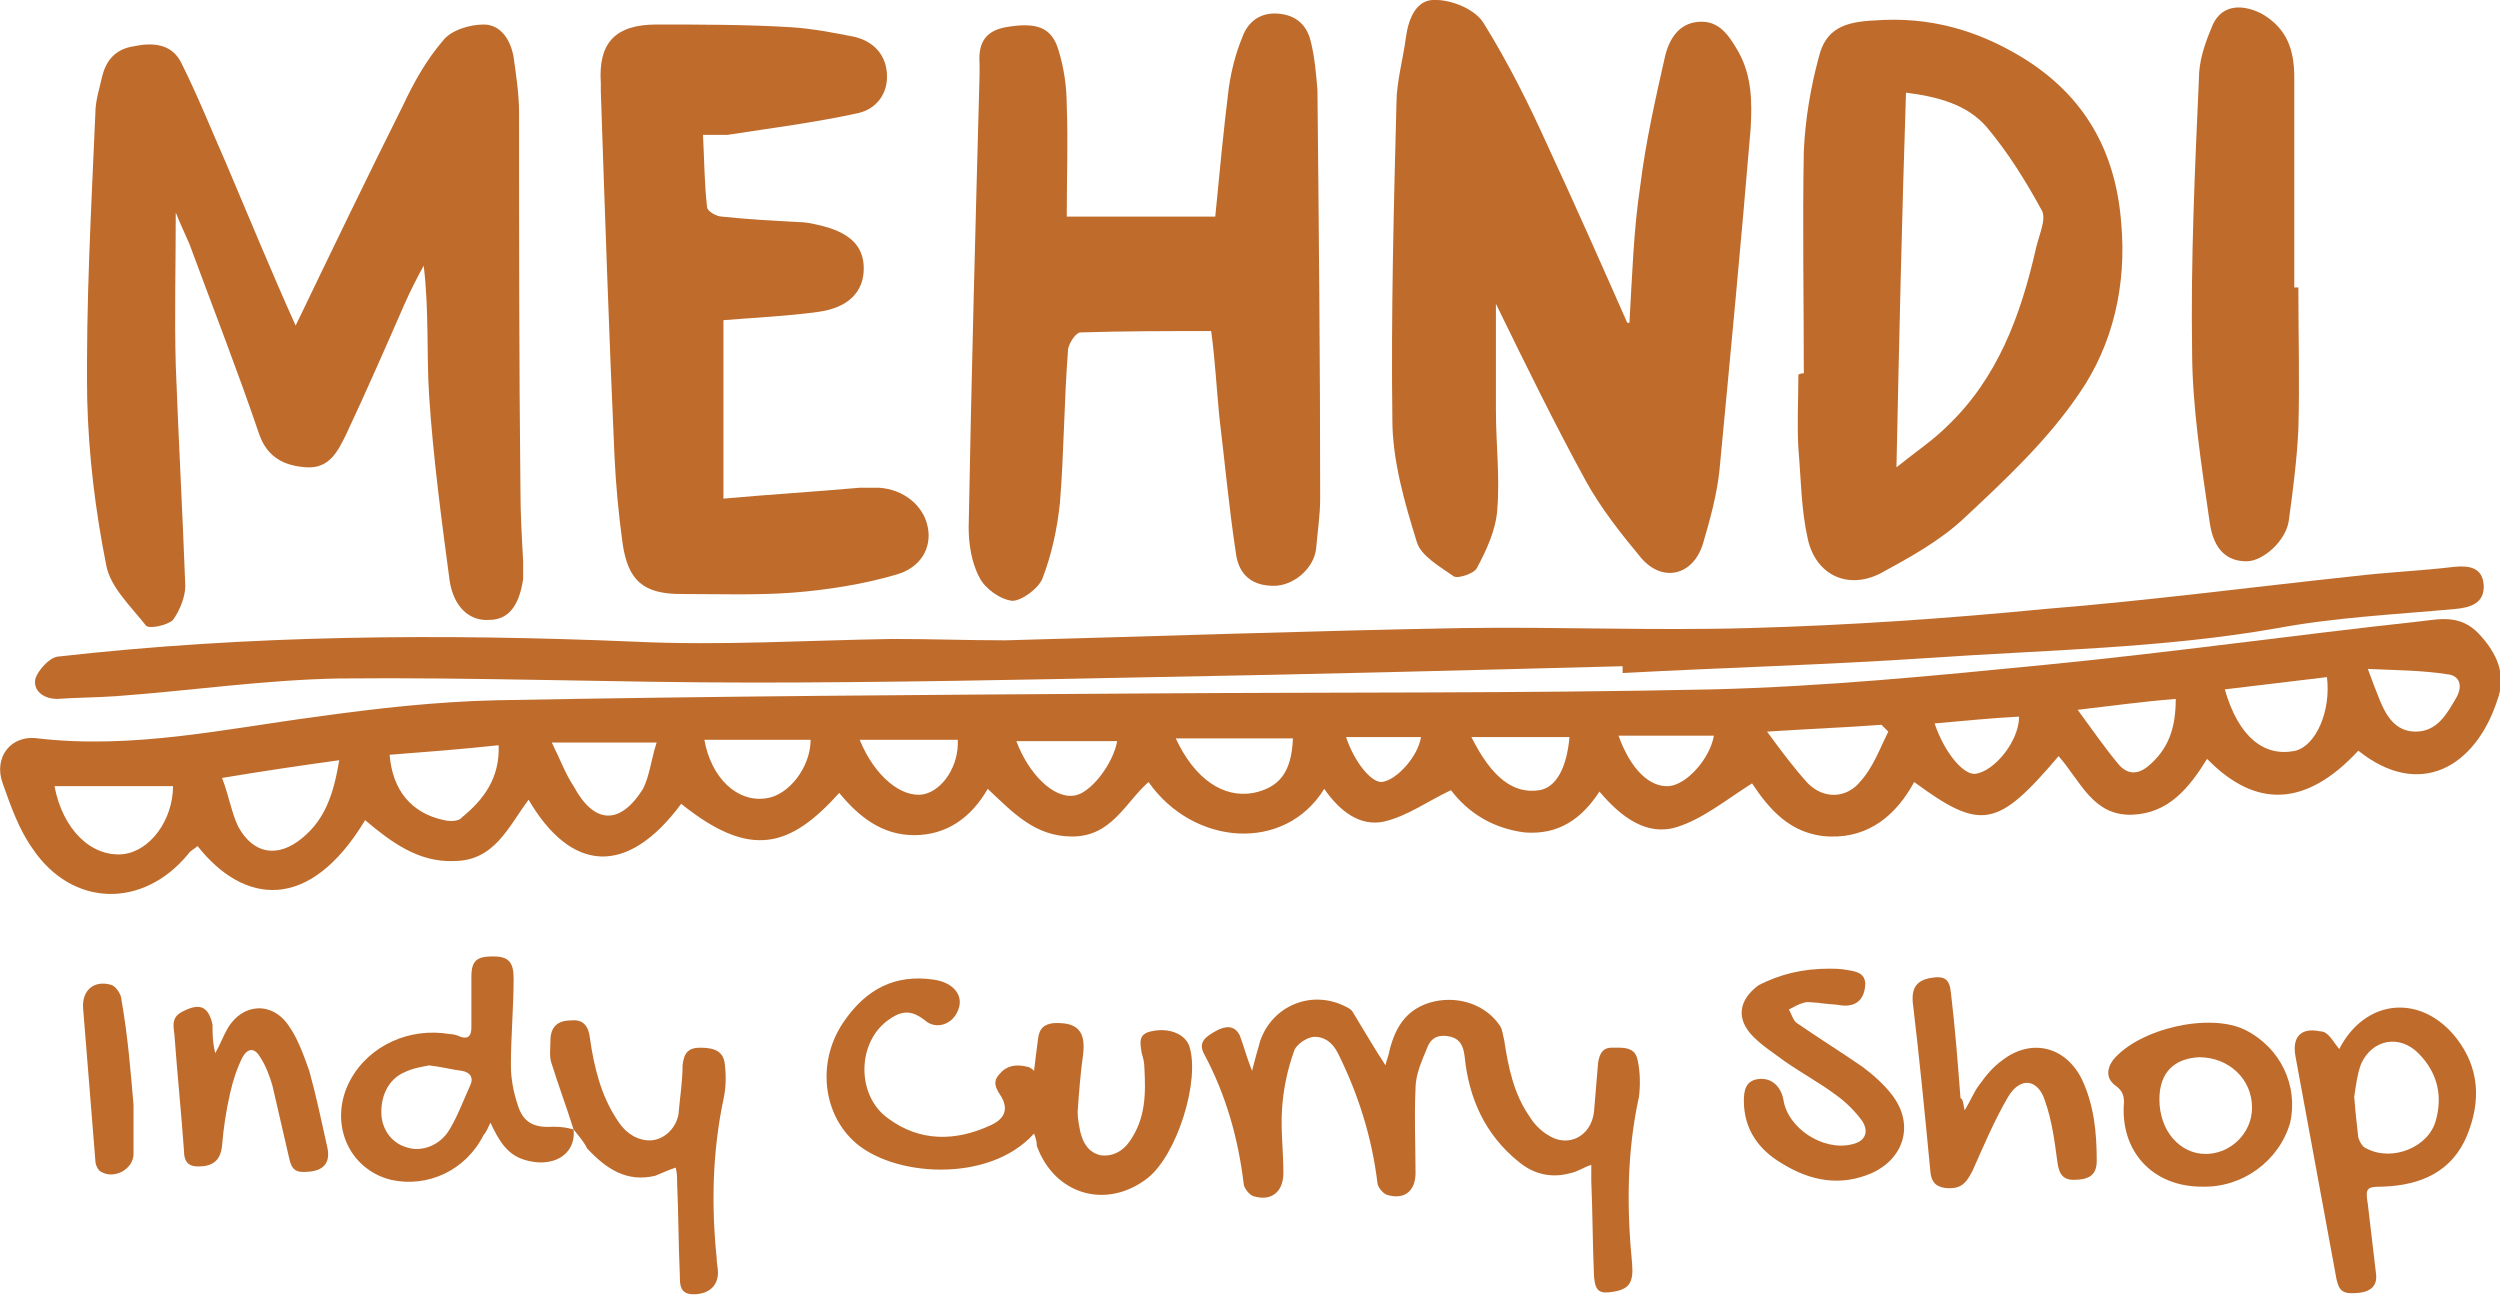 <?xml version="1.0" encoding="utf-8"?>
<!-- Generator: Adobe Illustrator 27.9.0, SVG Export Plug-In . SVG Version: 6.00 Build 0)  -->
<svg version="1.1" id="レイヤー_1" xmlns="http://www.w3.org/2000/svg" xmlns:xlink="http://www.w3.org/1999/xlink" x="0px"
	 y="0px" viewBox="0 0 183.5 95.2" style="enable-background:new 0 0 183.5 95.2;" xml:space="preserve">
<style type="text/css">
	.st0{fill:#BE6B2B;}
</style>
<g>
	<g>
		<path class="st0" d="M173.1,55.1c-3.8,4.1-7.5,4.3-11.1,0.6c-1.3,2.1-2.8,4-5.5,4.1c-2.9,0.1-3.8-2.5-5.4-4.3
			c-4.5,5.3-5.7,5.5-10.6,1.9c-1.3,2.4-3.3,4.1-6.2,4s-4.5-2.1-5.7-3.9c-1.9,1.2-3.6,2.6-5.5,3.2c-2.2,0.7-4.1-0.7-5.7-2.6
			c-1.3,2-3,3.2-5.5,3c-2.3-0.3-4.1-1.4-5.4-3.1c-1.7,0.8-3.2,1.9-4.9,2.3c-1.8,0.4-3.3-0.8-4.4-2.4c-2.9,4.7-9.6,4.2-12.9-0.5
			c-1.7,1.5-2.7,4-5.6,4c-2.7,0-4.3-1.7-6.2-3.5c-1.2,2.1-3,3.4-5.4,3.4s-4.1-1.4-5.5-3.1c-3.6,4-6.5,4.9-11.6,0.8
			c-4,5.4-8.1,5-11.2-0.3c-1.5,2-2.5,4.5-5.5,4.5c-2.6,0.1-4.6-1.4-6.5-3c-4.1,6.8-8.9,6.2-12.3,1.9c-0.2,0.2-0.5,0.3-0.7,0.6
			c-3.3,4-8.5,3.9-11.4-0.4c-1-1.4-1.6-3.1-2.2-4.8c-0.7-1.9,0.6-3.6,2.6-3.3c7,0.8,13.7-0.7,20.5-1.6c4.3-0.6,8.7-1.1,13.1-1.2
			C52.3,51.1,68.1,51,84,50.9c13.9-0.1,27.8,0,41.7-0.3c8.1-0.2,16.3-1,24.4-1.8c9.2-0.9,18.4-2.2,27.6-3.2c1.6-0.2,3.1-0.5,4.5,1.2
			c1.3,1.5,1.7,3,1.1,4.6C181.7,56.3,177.6,58.7,173.1,55.1z M16.3,57.1c0.5,1.3,0.7,2.6,1.2,3.6c1.1,2,2.9,2.3,4.7,0.8
			c1.7-1.4,2.3-3.3,2.7-5.7C22,56.2,19.3,56.6,16.3,57.1z M12.7,57.7c-2.9,0-5.8,0-8.7,0c0.6,3.2,2.7,5.2,5,5
			C11,62.5,12.7,60.2,12.7,57.7z M36.6,54.7c-2.8,0.3-5.4,0.5-8,0.7c0.2,2.6,1.6,4.3,4,4.8c0.4,0.1,1.1,0.1,1.3-0.2
			C35.5,58.7,36.7,57.1,36.6,54.7z M170.8,49.7c-2.5,0.3-5,0.6-7.5,0.9c1,3.5,2.9,5,5.2,4.5C170,54.7,171.1,52.2,170.8,49.7z
			 M48.2,54.5c-2.7,0-5.1,0-7.7,0c0.6,1.2,1,2.3,1.6,3.2c1.5,2.8,3.4,2.9,5.1,0.2C47.7,56.9,47.8,55.7,48.2,54.5z M138.6,53.7
			c-0.2-0.2-0.3-0.3-0.5-0.5c-2.7,0.2-5.3,0.3-8.4,0.5c1.1,1.5,2,2.7,3,3.8c1.2,1.2,2.9,1.1,3.9-0.2C137.5,56.3,138,54.9,138.6,53.7
			z M51.7,54.3c0.5,2.8,2.4,4.6,4.5,4.3c1.7-0.2,3.3-2.3,3.3-4.3C56.9,54.3,54.3,54.3,51.7,54.3z M94.9,54.2c-2.8,0-5.7,0-8.6,0
			c1.4,3,3.5,4.4,5.7,4C93.9,57.8,94.8,56.7,94.9,54.2z M152.5,52.1c1.1,1.5,2,2.8,3,4c0.6,0.7,1.3,0.8,2.1,0.2
			c1.6-1.3,2.1-2.9,2.1-5C157.2,51.5,155.1,51.8,152.5,52.1z M115.2,54.1c-2.4,0-4.7,0-7.2,0c1.5,3,3.1,4.2,5,3.9
			C114.2,57.8,115,56.4,115.2,54.1z M63.1,54.3c1.1,2.7,3.1,4.3,4.7,4c1.4-0.3,2.6-2.1,2.5-4C68,54.3,65.6,54.3,63.1,54.3z
			 M173.8,49.1c0.4,1.1,0.6,1.6,0.8,2.1c0.5,1.3,1.2,2.5,2.7,2.5c1.6,0,2.3-1.3,3-2.5c0.5-0.9,0.2-1.6-0.6-1.7
			C177.8,49.2,176,49.2,173.8,49.1z M82,54.4c-2.4,0-4.9,0-7.4,0c0.9,2.4,2.7,4.2,4.2,4C80,58.3,81.7,56.1,82,54.4z M118.8,54
			c0.9,2.5,2.3,3.8,3.7,3.7c1.3-0.1,3-2,3.3-3.7C123.5,54,121.2,54,118.8,54z M142,53.1c0.7,2.1,2.1,3.8,3,3.7
			c1.4-0.2,3.2-2.4,3.2-4.2C146.3,52.7,144.2,52.9,142,53.1z M104.3,54.1c-1.9,0-3.7,0-5.5,0c0.6,1.8,1.8,3.3,2.6,3.3
			C102.5,57.3,104.1,55.5,104.3,54.1z"/>
		<path class="st0" d="M21.7,23.9c2.6-5.4,5.2-10.8,7.9-16.2C30.4,6,31.3,4.4,32.5,3c0.6-0.8,2-1.2,3-1.2c1.3,0,2,1.2,2.2,2.4
			c0.2,1.4,0.4,2.8,0.4,4.1c0,9.2,0,18.4,0.1,27.6c0,1.8,0.1,3.5,0.2,5.3c0,0.4,0,0.9,0,1.3c-0.3,2-1.1,3-2.5,3
			c-1.4,0.1-2.6-0.9-2.9-2.9c-0.6-4.5-1.2-9-1.5-13.5c-0.2-3.1,0-6.3-0.4-9.6c-0.5,0.9-1,1.9-1.4,2.8c-1.4,3.2-2.8,6.4-4.3,9.6
			c-0.6,1.2-1.2,2.5-2.9,2.4c-1.6-0.1-2.9-0.7-3.5-2.5c-1.6-4.7-3.4-9.3-5.1-13.9c-0.3-0.7-0.6-1.3-1-2.3c0,4-0.1,7.6,0,11.2
			c0.2,5.4,0.5,10.8,0.7,16.2c0,0.8-0.4,1.8-0.9,2.5c-0.4,0.4-1.8,0.7-2,0.4c-1.1-1.4-2.6-2.8-2.9-4.4c-0.8-4-1.3-8.1-1.4-12.2
			c-0.1-7,0.3-14,0.6-21c0-0.9,0.3-1.8,0.5-2.7c0.3-1.2,1-2,2.3-2.2c1.4-0.3,2.8-0.2,3.5,1.2c1.2,2.4,2.2,4.9,3.3,7.4
			C18.3,16,19.9,19.9,21.7,23.9z"/>
		<path class="st0" d="M119.6,23.7c0.2-3.4,0.3-6.8,0.8-10.1c0.4-3.2,1.1-6.3,1.8-9.4c0.3-1.3,1-2.5,2.5-2.6s2.2,1,2.9,2.2
			c1,1.8,1,3.7,0.9,5.6c-0.7,8.4-1.5,16.8-2.3,25.2c-0.2,1.8-0.7,3.6-1.2,5.3c-0.7,2.3-2.9,2.9-4.5,1.1c-1.5-1.8-3-3.7-4.1-5.7
			c-2.3-4.2-4.4-8.5-6.6-13c0,2.7,0,5.3,0,7.8s0.3,4.9,0.1,7.3c-0.1,1.5-0.8,3-1.5,4.3c-0.2,0.4-1.4,0.8-1.7,0.6
			c-1-0.7-2.4-1.5-2.7-2.5c-0.9-2.9-1.8-6-1.8-9c-0.1-7.7,0.1-15.5,0.3-23.2c0-1.6,0.5-3.3,0.7-4.9c0.2-1.4,0.8-2.8,2.2-2.7
			c1.2,0,2.9,0.7,3.5,1.7c1.8,2.9,3.3,5.9,4.7,9c2,4.3,3.9,8.6,5.8,12.9C119.4,23.7,119.5,23.7,119.6,23.7z"/>
		<path class="st0" d="M88.9,24.3c-3.2,0-6.4,0-9.6,0.1c-0.3,0-0.8,0.7-0.9,1.2c-0.3,3.8-0.3,7.6-0.6,11.3c-0.2,1.9-0.6,3.8-1.3,5.6
			c-0.3,0.7-1.5,1.6-2.2,1.6c-0.9-0.1-2-0.9-2.4-1.7c-0.6-1.1-0.8-2.5-0.8-3.7c0.2-11.1,0.5-22.1,0.8-33.2c0-0.3,0-0.5,0-0.8
			c-0.1-1.4,0.3-2.4,1.9-2.7c2.3-0.4,3.4,0,3.9,1.7c0.4,1.3,0.6,2.7,0.6,4.1c0.1,2.6,0,5.2,0,8.1c3.7,0,7.3,0,10.9,0
			c0.3-3.1,0.6-6.3,1-9.5c0.2-1.3,0.5-2.5,1-3.7c0.4-1.1,1.3-1.8,2.6-1.7c1.3,0.1,2.1,0.8,2.4,2c0.3,1.2,0.4,2.4,0.5,3.6
			c0.1,10,0.2,20,0.2,30c0,1.2-0.2,2.5-0.3,3.7c-0.2,1.5-1.7,2.7-3.1,2.7c-1.5,0-2.6-0.7-2.8-2.5c-0.5-3.3-0.8-6.6-1.2-9.9
			C89.3,28.6,89.2,26.5,88.9,24.3z"/>
		<path class="st0" d="M51.6,9.9c0.1,1.9,0.1,3.6,0.3,5.3c0,0.3,0.7,0.7,1.1,0.7c1.9,0.2,3.7,0.3,5.6,0.4c0.5,0,1,0.1,1.4,0.2
			c2.3,0.5,3.4,1.5,3.4,3.2s-1.1,2.9-3.4,3.2c-2.2,0.3-4.4,0.4-6.9,0.6c0,4.4,0,8.8,0,13.1c3.3-0.3,6.6-0.5,10-0.8c0.5,0,1,0,1.4,0
			c1.8,0.1,3.3,1.3,3.6,2.9c0.3,1.5-0.5,3-2.4,3.5c-2.4,0.7-5,1.1-7.5,1.3c-2.7,0.2-5.4,0.1-8.2,0.1s-3.9-1-4.3-3.7
			c-0.3-2.2-0.5-4.3-0.6-6.5c-0.4-8.9-0.7-17.8-1-26.7c0-0.2,0-0.4,0-0.6c-0.2-3,1.1-4.3,4.1-4.3c3.3,0,6.6,0,9.9,0.2
			c1.5,0.1,3.1,0.4,4.6,0.7C64,3,65,3.9,65.1,5.4C65.2,6.9,64.3,8,63,8.3c-3.2,0.7-6.4,1.1-9.6,1.6C52.9,9.9,52.4,9.9,51.6,9.9z"/>
		<path class="st0" d="M132.4,27.4c0-5.4-0.1-10.9,0-16.3c0.1-2.3,0.5-4.7,1.1-6.9c0.5-2.1,1.9-2.6,4.1-2.7c4-0.3,7.5,0.7,10.8,2.7
			c4.6,2.8,6.9,6.9,7.3,12.2c0.4,4.5-0.6,8.9-3.1,12.5c-2.3,3.4-5.4,6.3-8.4,9.1c-1.8,1.7-4,2.9-6.2,4.1c-2.4,1.2-4.7,0.1-5.3-2.5
			c-0.5-2.2-0.5-4.4-0.7-6.7c-0.1-1.8,0-3.6,0-5.4C132.2,27.4,132.3,27.4,132.4,27.4z M139.2,34.3c1.5-1.2,2.7-2,3.7-3
			c3.7-3.5,5.4-8.1,6.5-12.9c0.2-1,0.8-2.2,0.5-2.9c-1.2-2.2-2.5-4.3-4.1-6.2c-1.4-1.6-3.5-2.2-5.9-2.5
			C139.6,15.9,139.4,24.8,139.2,34.3z"/>
		<path class="st0" d="M119.1,48.9c-11.5,0.3-23,0.6-34.4,0.8c-9.8,0.2-19.7,0.4-29.5,0.4c-10.1,0-20.2-0.4-30.3-0.3
			c-5.5,0.1-10.9,0.9-16.4,1.3c-1.4,0.1-2.9,0.1-4.3,0.2c-1,0-1.8-0.6-1.6-1.5c0.2-0.6,1-1.5,1.6-1.6c14.1-1.6,28.2-1.7,42.4-1.1
			c6.3,0.3,12.6-0.1,18.9-0.2c2.8,0,5.6,0.1,8.3,0.1c11.2-0.3,22.4-0.7,33.6-0.9c7-0.1,14,0.2,21,0c7.3-0.2,14.5-0.7,21.7-1.4
			c7.5-0.6,15.1-1.6,22.6-2.4c2.5-0.3,5-0.4,7.5-0.7c1.1-0.1,2,0.1,2.1,1.3c0.1,1.4-1,1.7-2.1,1.8c-4.3,0.4-8.7,0.6-13,1.4
			c-8.5,1.5-17.1,1.6-25.7,2.2c-7.5,0.5-14.9,0.7-22.4,1.1C119.1,49.3,119.1,49.1,119.1,48.9z"/>
		<path class="st0" d="M168.7,21.1c0,3.5,0.1,6.9,0,10.4c-0.1,2.2-0.4,4.5-0.7,6.7c-0.2,1.5-1.9,3-3.1,3c-1.4,0-2.4-0.8-2.7-2.8
			c-0.6-4.2-1.3-8.5-1.3-12.7c-0.1-6.6,0.2-13.2,0.5-19.9c0-1.3,0.4-2.5,0.9-3.7c0.6-1.7,2.1-1.9,3.7-1.1c1.9,1.1,2.4,2.7,2.4,4.7
			c0,5.1,0,10.2,0,15.4C168.4,21.1,168.5,21.1,168.7,21.1z"/>
	</g>
	<g>
		<path class="st0" d="M91.9,78.6c0.2-0.8,0.4-1.5,0.6-2.2c0.9-2.6,3.8-3.8,6.3-2.5c0.2,0.1,0.4,0.2,0.5,0.4
			c0.8,1.3,1.6,2.7,2.4,3.9c0-0.1,0.1-0.4,0.2-0.7c0.4-1.9,1.2-3.5,3.4-4c1.9-0.4,3.8,0.3,4.8,1.8c0.2,0.3,0.2,0.7,0.3,1
			c0.3,2,0.7,4,1.9,5.7c0.3,0.5,0.8,1,1.3,1.3c1.5,1,3.2,0.1,3.4-1.7c0.1-1.2,0.2-2.4,0.3-3.6c0.1-0.6,0.3-1.1,1-1.1
			c0.8,0,1.7-0.1,1.9,0.9c0.2,0.9,0.2,1.9,0.1,2.7c-0.9,4.1-0.9,8.2-0.5,12.3c0.1,1.3-0.2,1.8-1.3,2s-1.4,0-1.5-1.1
			c-0.1-2.3-0.1-4.7-0.2-7c0-0.3,0-0.7,0-1.2c-0.6,0.2-1,0.5-1.5,0.6c-1.4,0.4-2.7,0.1-3.8-0.8c-2.5-2-3.7-4.7-4-7.8
			c-0.1-0.7-0.3-1.2-1-1.4c-0.8-0.2-1.4,0-1.7,0.7c-0.4,1-0.9,2-0.9,3.1c-0.1,2.1,0,4.2,0,6.2c0,1.3-0.8,2-2.1,1.6
			c-0.3-0.1-0.7-0.6-0.7-0.9c-0.4-3.3-1.4-6.5-2.9-9.5c-0.4-0.8-1-1.2-1.7-1.2c-0.5,0-1.3,0.5-1.5,1c-0.5,1.4-0.8,2.8-0.9,4.3
			c-0.1,1.6,0.1,3.1,0.1,4.7c0,1.4-0.9,2.1-2.2,1.7c-0.3-0.1-0.6-0.5-0.7-0.8c-0.4-3.4-1.3-6.6-2.9-9.6c-0.5-0.9,0.1-1.3,0.8-1.7
			s1.4-0.5,1.8,0.3C91.3,76.8,91.5,77.6,91.9,78.6z"/>
		<path class="st0" d="M75.9,83.2c-3.3,3.7-10.5,3.2-13.3,0.5c-2.3-2.2-2.6-6-0.6-8.8c1.6-2.3,3.7-3.4,6.5-3
			c1.5,0.2,2.3,1.2,1.8,2.3c-0.4,1-1.6,1.4-2.4,0.7c-0.9-0.7-1.6-0.8-2.6-0.1c-2.4,1.6-2.5,5.6-0.1,7.3c2.3,1.7,4.9,1.7,7.5,0.5
			c1.1-0.5,1.3-1.2,0.8-2.1c-0.4-0.6-0.7-1.1-0.1-1.7c0.5-0.6,1.2-0.7,2-0.5c0.1,0,0.3,0.1,0.5,0.3c0.1-0.9,0.2-1.6,0.3-2.4
			c0.1-0.7,0.4-1,1.1-1.1c1.8-0.1,2.4,0.6,2.2,2.3c-0.2,1.4-0.3,2.8-0.4,4.2c0,0.5,0.1,1,0.2,1.5c0.2,0.8,0.6,1.5,1.5,1.7
			c0.9,0.1,1.6-0.3,2.1-1c1.2-1.7,1.2-3.5,1.1-5.4c0-0.4-0.1-0.8-0.2-1.1c-0.1-0.7-0.3-1.4,0.7-1.6c1.3-0.3,2.5,0.2,2.8,1.1
			c0.8,2.5-0.9,8-3.1,9.7c-3,2.3-6.8,1.2-8.1-2.4C76.1,83.7,76,83.5,75.9,83.2z"/>
		<path class="st0" d="M171.7,77L171.7,77c1.9-3.7,6-4.1,8.6-0.8c1.7,2.2,1.8,4.6,0.8,7.1c-1.1,2.7-3.4,3.7-6.2,3.8
			c-1.2,0-1.3,0.1-1.1,1.3c0.2,1.7,0.4,3.4,0.6,5.1c0.1,0.8-0.3,1.3-1.3,1.4c-1.1,0.1-1.4-0.1-1.6-1c-1-5.4-2-10.9-3-16.3
			c-0.3-1.5,0.4-2.2,1.8-1.9C170.9,75.7,171.2,76.4,171.7,77z M172.8,80.5c0.1,1.3,0.2,2.1,0.3,3c0.1,0.3,0.3,0.7,0.6,0.8
			c1.9,1,4.6-0.1,5.1-2.1c0.5-1.8,0.1-3.5-1.3-4.9s-3.4-1-4.2,0.8C173,78.9,172.9,79.9,172.8,80.5z"/>
		<path class="st0" d="M42.1,82.9c0.2,1.9-1.6,2.9-3.7,2.2c-1.2-0.4-1.8-1.4-2.4-2.7c-0.2,0.4-0.3,0.7-0.5,0.9
			c-1.3,2.6-4.1,3.9-6.8,3.3c-3.2-0.8-4.6-4.3-3-7.3c1.4-2.6,4.4-3.9,7.3-3.4c0.3,0,0.6,0.1,0.8,0.2c0.6,0.2,0.8-0.1,0.8-0.7
			c0-1.2,0-2.4,0-3.7c0-1.2,0.4-1.5,1.6-1.5c1.1,0,1.5,0.4,1.5,1.6c0,2.1-0.2,4.3-0.2,6.4c0,1,0.2,2,0.5,2.9
			c0.4,1.3,1.2,1.7,2.6,1.6C41.3,82.7,41.7,82.8,42.1,82.9L42.1,82.9z M31.5,78.2c-0.5,0.1-1.2,0.2-1.8,0.5
			c-1.2,0.5-1.8,1.8-1.7,3.2c0.1,1.1,0.8,2,1.8,2.3c1.1,0.4,2.5-0.1,3.2-1.3c0.6-1,1-2.1,1.5-3.2c0.3-0.6,0-1-0.6-1.1
			C33.1,78.5,32.4,78.3,31.5,78.2z"/>
		<path class="st0" d="M134.3,71.1c0.2,0,0.8,0,1.3,0.1c0.6,0.1,1.4,0.2,1.3,1.2c-0.1,1-0.7,1.5-1.7,1.4c-0.6-0.1-1.2-0.1-1.8-0.2
			c-0.3,0-0.7-0.1-1,0c-0.4,0.1-0.7,0.3-1.1,0.5c0.2,0.3,0.3,0.8,0.6,1c1.6,1.1,3.2,2.1,4.8,3.2c0.8,0.6,1.6,1.3,2.2,2.1
			c1.6,2.1,0.9,4.6-1.5,5.7c-2.3,1-4.5,0.6-6.6-0.7c-1.7-1-2.8-2.5-2.8-4.6c0-0.7,0.1-1.5,1.1-1.6c0.9-0.1,1.6,0.5,1.8,1.5
			c0.3,2.1,2.9,3.8,5,3.3c1-0.2,1.3-0.9,0.8-1.7c-0.5-0.7-1.2-1.4-1.9-1.9c-1.2-0.9-2.5-1.6-3.8-2.5c-0.8-0.6-1.6-1.1-2.3-1.8
			c-1.3-1.3-1.1-2.7,0.4-3.8C130.7,71.5,132.3,71.1,134.3,71.1z"/>
		<path class="st0" d="M42.1,82.9c-0.5-1.6-1.1-3.2-1.6-4.8c-0.2-0.5-0.1-1.1-0.1-1.7c0-1,0.5-1.5,1.5-1.5c0.9-0.1,1.3,0.4,1.4,1.3
			c0.3,2.1,0.8,4.2,2,6c0.5,0.8,1.2,1.4,2.2,1.5c1.1,0.1,2.1-0.8,2.3-1.9c0.1-1.2,0.3-2.4,0.3-3.6c0.1-0.9,0.4-1.3,1.3-1.3
			c1.1,0,1.7,0.3,1.8,1.2c0.1,0.8,0.1,1.7-0.1,2.6c-0.8,3.8-0.9,7.7-0.5,11.6c0,0.4,0.1,0.8,0.1,1.1c0,1-0.7,1.6-1.8,1.6
			c-1,0-1-0.7-1-1.4c-0.1-2.3-0.1-4.5-0.2-6.8c0-0.3,0-0.7-0.1-1.1c-0.6,0.2-1,0.4-1.5,0.6c-2.1,0.5-3.6-0.5-5-2
			C42.8,83.7,42.4,83.3,42.1,82.9L42.1,82.9z"/>
		<path class="st0" d="M144.2,81.5c0.5-0.8,0.7-1.4,1.1-1.9c0.5-0.7,1-1.3,1.7-1.8c2.1-1.6,4.6-1,5.8,1.4c0.9,1.9,1.1,3.9,1.1,6
			c0,1-0.5,1.4-1.7,1.4c-0.9,0-1.1-0.6-1.2-1.4c-0.2-1.5-0.4-3-0.9-4.4c-0.5-1.6-1.8-1.8-2.7-0.3c-1,1.7-1.8,3.6-2.6,5.4
			c-0.5,1-0.9,1.4-2,1.3c-0.7-0.1-1-0.4-1.1-1.1c-0.4-4.2-0.8-8.3-1.3-12.5c-0.1-1.1,0.3-1.6,1.2-1.8c1.1-0.2,1.5,0,1.6,1.1
			c0.3,2.5,0.5,5.1,0.7,7.7C144.1,80.7,144.1,81,144.2,81.5z"/>
		<path class="st0" d="M161.6,87.1c-3.6,0-6-2.6-5.7-6.2c0-0.6-0.2-0.9-0.6-1.2c-0.7-0.5-0.7-1.2-0.2-1.9c1.9-2.3,7.1-3.5,9.7-2.2
			s3.9,4.1,3.3,6.8C167.3,85.2,164.6,87.2,161.6,87.1z M158.5,80.7c0,2.3,1.5,4,3.4,4c1.8,0,3.4-1.5,3.4-3.4c0-2.1-1.7-3.7-3.9-3.7
			C159.6,77.7,158.5,78.7,158.5,80.7z"/>
		<path class="st0" d="M15.8,77.3c0.4-0.7,0.6-1.3,0.9-1.8c1.1-1.9,3.3-2,4.5-0.2c0.7,1,1.1,2.2,1.5,3.3c0.5,1.8,0.9,3.7,1.3,5.5
			c0.3,1.2-0.2,1.8-1.3,1.9c-1,0.1-1.3-0.1-1.5-1.1c-0.4-1.7-0.8-3.5-1.2-5.2c-0.2-0.7-0.5-1.5-0.9-2.1c-0.4-0.7-0.9-0.7-1.3,0
			c-0.4,0.8-0.7,1.7-0.9,2.6c-0.3,1.3-0.5,2.6-0.6,3.9c-0.1,0.9-0.5,1.4-1.4,1.5c-1,0.1-1.4-0.2-1.4-1.2c-0.2-2.8-0.5-5.7-0.7-8.5
			c-0.1-0.7-0.2-1.3,0.7-1.7c1.2-0.6,1.8-0.3,2.1,1C15.6,75.9,15.6,76.5,15.8,77.3z"/>
		<path class="st0" d="M9.8,81.1c0,1.5,0,2.5,0,3.6S8.4,86.6,7.4,86C7.2,85.9,7,85.5,7,85.2C6.7,81.5,6.4,77.8,6.1,74
			c-0.1-1.3,0.8-2.1,2.1-1.7c0.3,0.1,0.7,0.7,0.7,1C9.4,76.1,9.6,78.8,9.8,81.1z"/>
	</g>
</g>
</svg>
